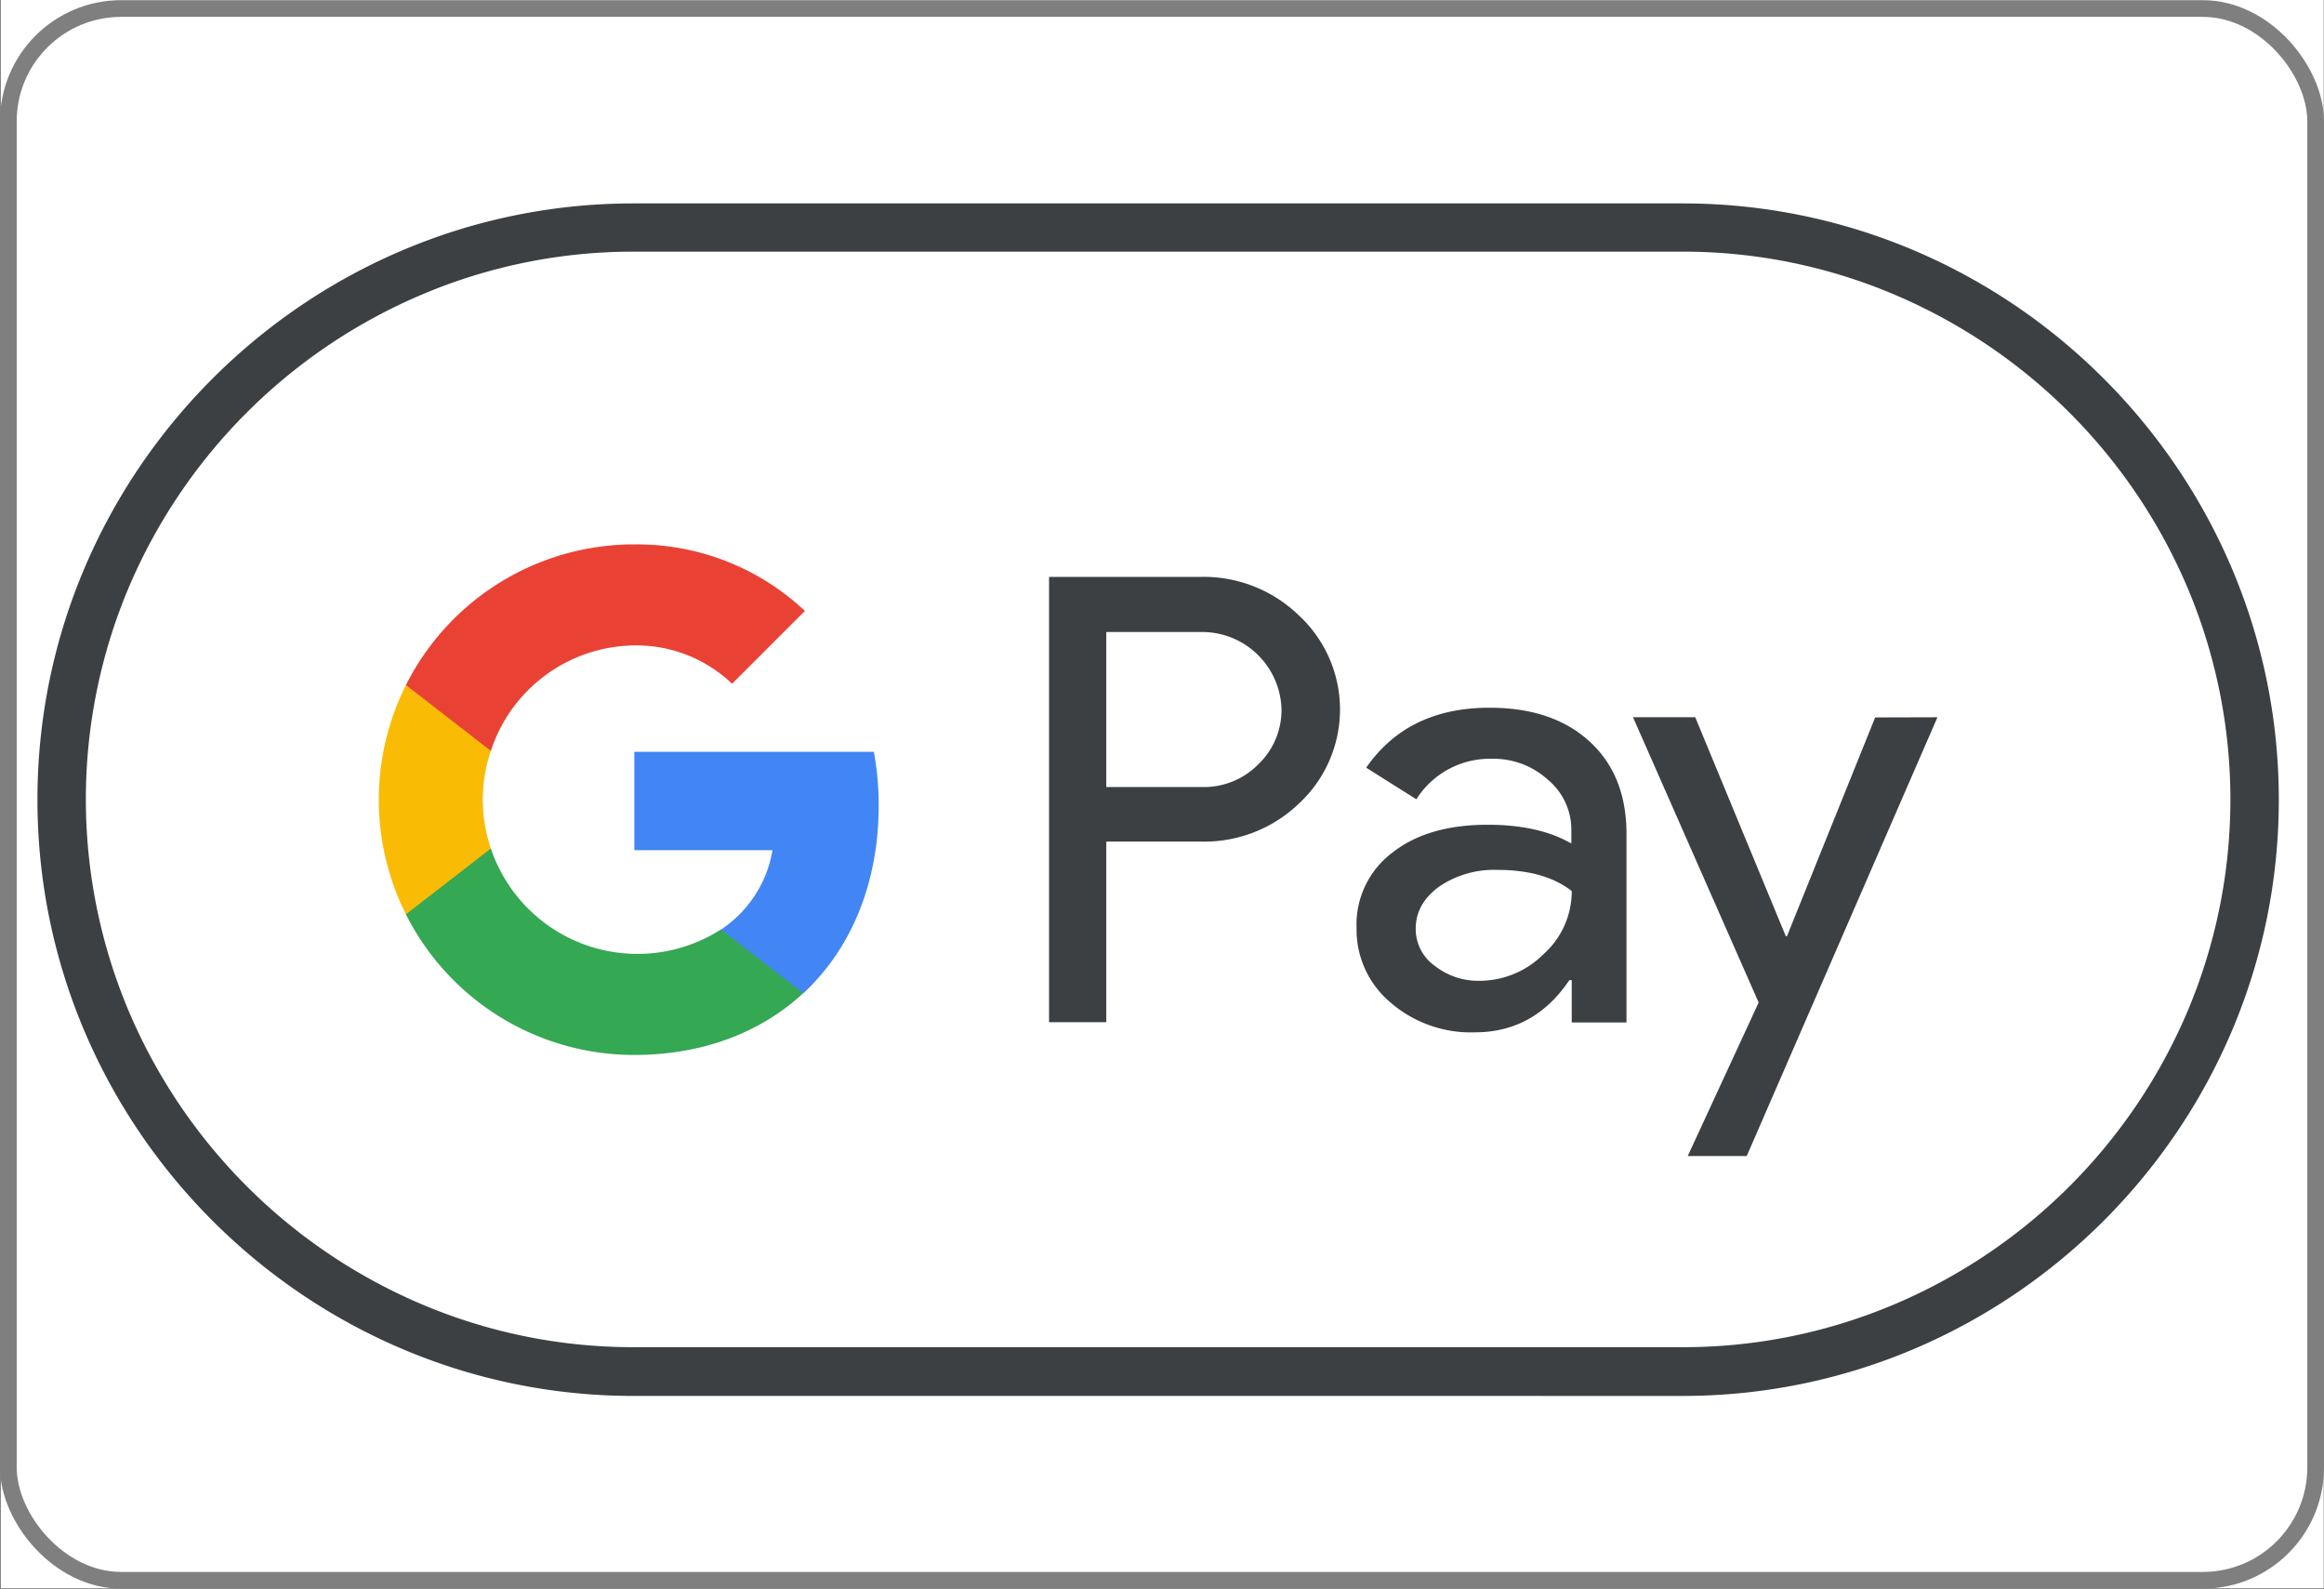 <svg xmlns="http://www.w3.org/2000/svg" viewBox="0 0 417.12 285.08">
  <rect x="0" y="0" width="417.12" height="285.08" fill="#333333" stroke="none"/>
  <defs>
    <style>
      .cls-1 {
        fill: #fff;
      }

      .cls-2 {
        fill: none;
        stroke: #7f7f7f;
        stroke-miterlimit: 10;
        stroke-width: 3px;
      }

      .cls-3 {
        fill: #3c4043;
      }

      .cls-4 {
        fill: #4285f4;
      }

      .cls-5 {
        fill: #34a853;
      }

      .cls-6 {
        fill: #fabb05;
      }

      .cls-7 {
        fill: #e94235;
      }
    </style>
  </defs>
  <title>google pay2</title>
  <g id="Layer_2" data-name="Layer 2">
    <rect class="cls-1" x="0.1" width="416.98" height="285"/>
  </g>
  <g id="Layer_3" data-name="Layer 3">
    <rect class="cls-2" x="1.5" y="1.53" width="414.12" height="282.05" rx="20.25"/>
  </g>
  <g id="Layer_57" data-name="Layer 57">
    <path id="Base" class="cls-1" d="M301.91,36.5H113.62c-58.84,0-107,48.14-107,107h0c0,58.84,48.14,107,107,107H301.91c58.84,0,107-48.14,107-107h0C408.89,84.64,360.75,36.5,301.91,36.5Z" transform="translate(0.1)"/>
    <path id="Outline" class="cls-3" d="M301.91,45.16a97,97,0,0,1,38.14,7.76,99.21,99.21,0,0,1,52.42,52.42,97.7,97.7,0,0,1,0,76.27A99.19,99.19,0,0,1,340.05,234a97.15,97.15,0,0,1-38.14,7.75H113.62A97.15,97.15,0,0,1,75.48,234a99.19,99.19,0,0,1-52.42-52.43,97.7,97.7,0,0,1,0-76.27A99.21,99.21,0,0,1,75.48,52.92a97,97,0,0,1,38.14-7.76H301.91m0-8.66H113.62c-58.84,0-107,48.14-107,107h0c0,58.84,48.14,107,107,107H301.91c58.84,0,107-48.14,107-107h0c0-58.84-48.14-107-107-107Z" transform="translate(0.1)"/>
    <g id="G_Pay_Lockup" data-name="G Pay Lockup">
      <g id="Pay_Typeface" data-name="Pay Typeface">
        <path id="Letter_p" data-name="Letter p" class="cls-3" d="M198.46,151.07v32.36H188.19V103.52h27.22a24.55,24.55,0,0,1,17.6,6.9,23,23,0,0,1,0,33.8,24.5,24.5,0,0,1-17.6,6.8H198.46Zm0-37.71v27.87h17.17a13.7,13.7,0,0,0,10.16-4.12,13.46,13.46,0,0,0,4.12-9.79,14.26,14.26,0,0,0-14.28-13.91H198.46Z" transform="translate(0.1)"/>
        <path id="Letter_a" data-name="Letter a" class="cls-3" d="M267.25,127q11.38,0,18,6.1t6.58,16.68v33.7H282v-7.59h-.43c-4.22,6.26-9.89,9.36-16.95,9.36a22,22,0,0,1-15.14-5.35,17.05,17.05,0,0,1-6.1-13.37A16.14,16.14,0,0,1,249.81,153c4.28-3.37,10-5,17.12-5,6.09,0,11.12,1.12,15,3.37V149a11.66,11.66,0,0,0-4.23-9.1,14.5,14.5,0,0,0-10-3.74,15.63,15.63,0,0,0-13.59,7.27l-9-5.67C250.13,130.53,257.51,127,267.25,127ZM254,166.64a8.08,8.08,0,0,0,3.42,6.68,12.57,12.57,0,0,0,8,2.68,16.29,16.29,0,0,0,11.56-4.82A15.1,15.1,0,0,0,282,159.9c-3.21-2.52-7.65-3.8-13.37-3.8a17.55,17.55,0,0,0-10.43,3C255.37,161.18,254,163.7,254,166.64Z" transform="translate(0.1)"/>
        <path id="Letter_y" data-name="Letter y" class="cls-3" d="M347.64,128.71l-34.23,78.74H302.82l12.73-27.55L293,128.71h11.17L320.42,168h.21l15.83-39.26Z" transform="translate(0.1)"/>
      </g>
      <g id="G_Mark" data-name="G Mark">
        <path id="Blue_500" data-name="Blue 500" class="cls-4" d="M157.61,144.55a53.76,53.76,0,0,0-.86-9.64h-43v17.65h24.8a21.3,21.3,0,0,1-9.2,14.22v11.45h14.75C152.67,170.26,157.61,158.47,157.61,144.55Z" transform="translate(0.1)"/>
        <path id="Green_500" data-name="Green 500" class="cls-5" d="M129.3,166.79A27.77,27.77,0,0,1,88,152.26H72.76v11.82a45.83,45.83,0,0,0,40.95,25.23c12.38,0,22.78-4.07,30.35-11.08Z" transform="translate(0.1)"/>
        <path id="Yellow_500" data-name="Yellow 500" class="cls-6" d="M86.55,143.5A27.73,27.73,0,0,1,88,134.74V122.93H72.76a45.9,45.9,0,0,0,0,41.15L88,152.27A27.79,27.79,0,0,1,86.55,143.5Z" transform="translate(0.1)"/>
        <path id="Red_500" data-name="Red 500" class="cls-7" d="M113.71,115.82a24.91,24.91,0,0,1,17.59,6.88l13.07-13.07a44,44,0,0,0-30.66-11.94,45.83,45.83,0,0,0-40.95,25.24L88,134.74A27.43,27.43,0,0,1,113.71,115.82Z" transform="translate(0.1)"/>
      </g>
    </g>
  </g>
</svg>
